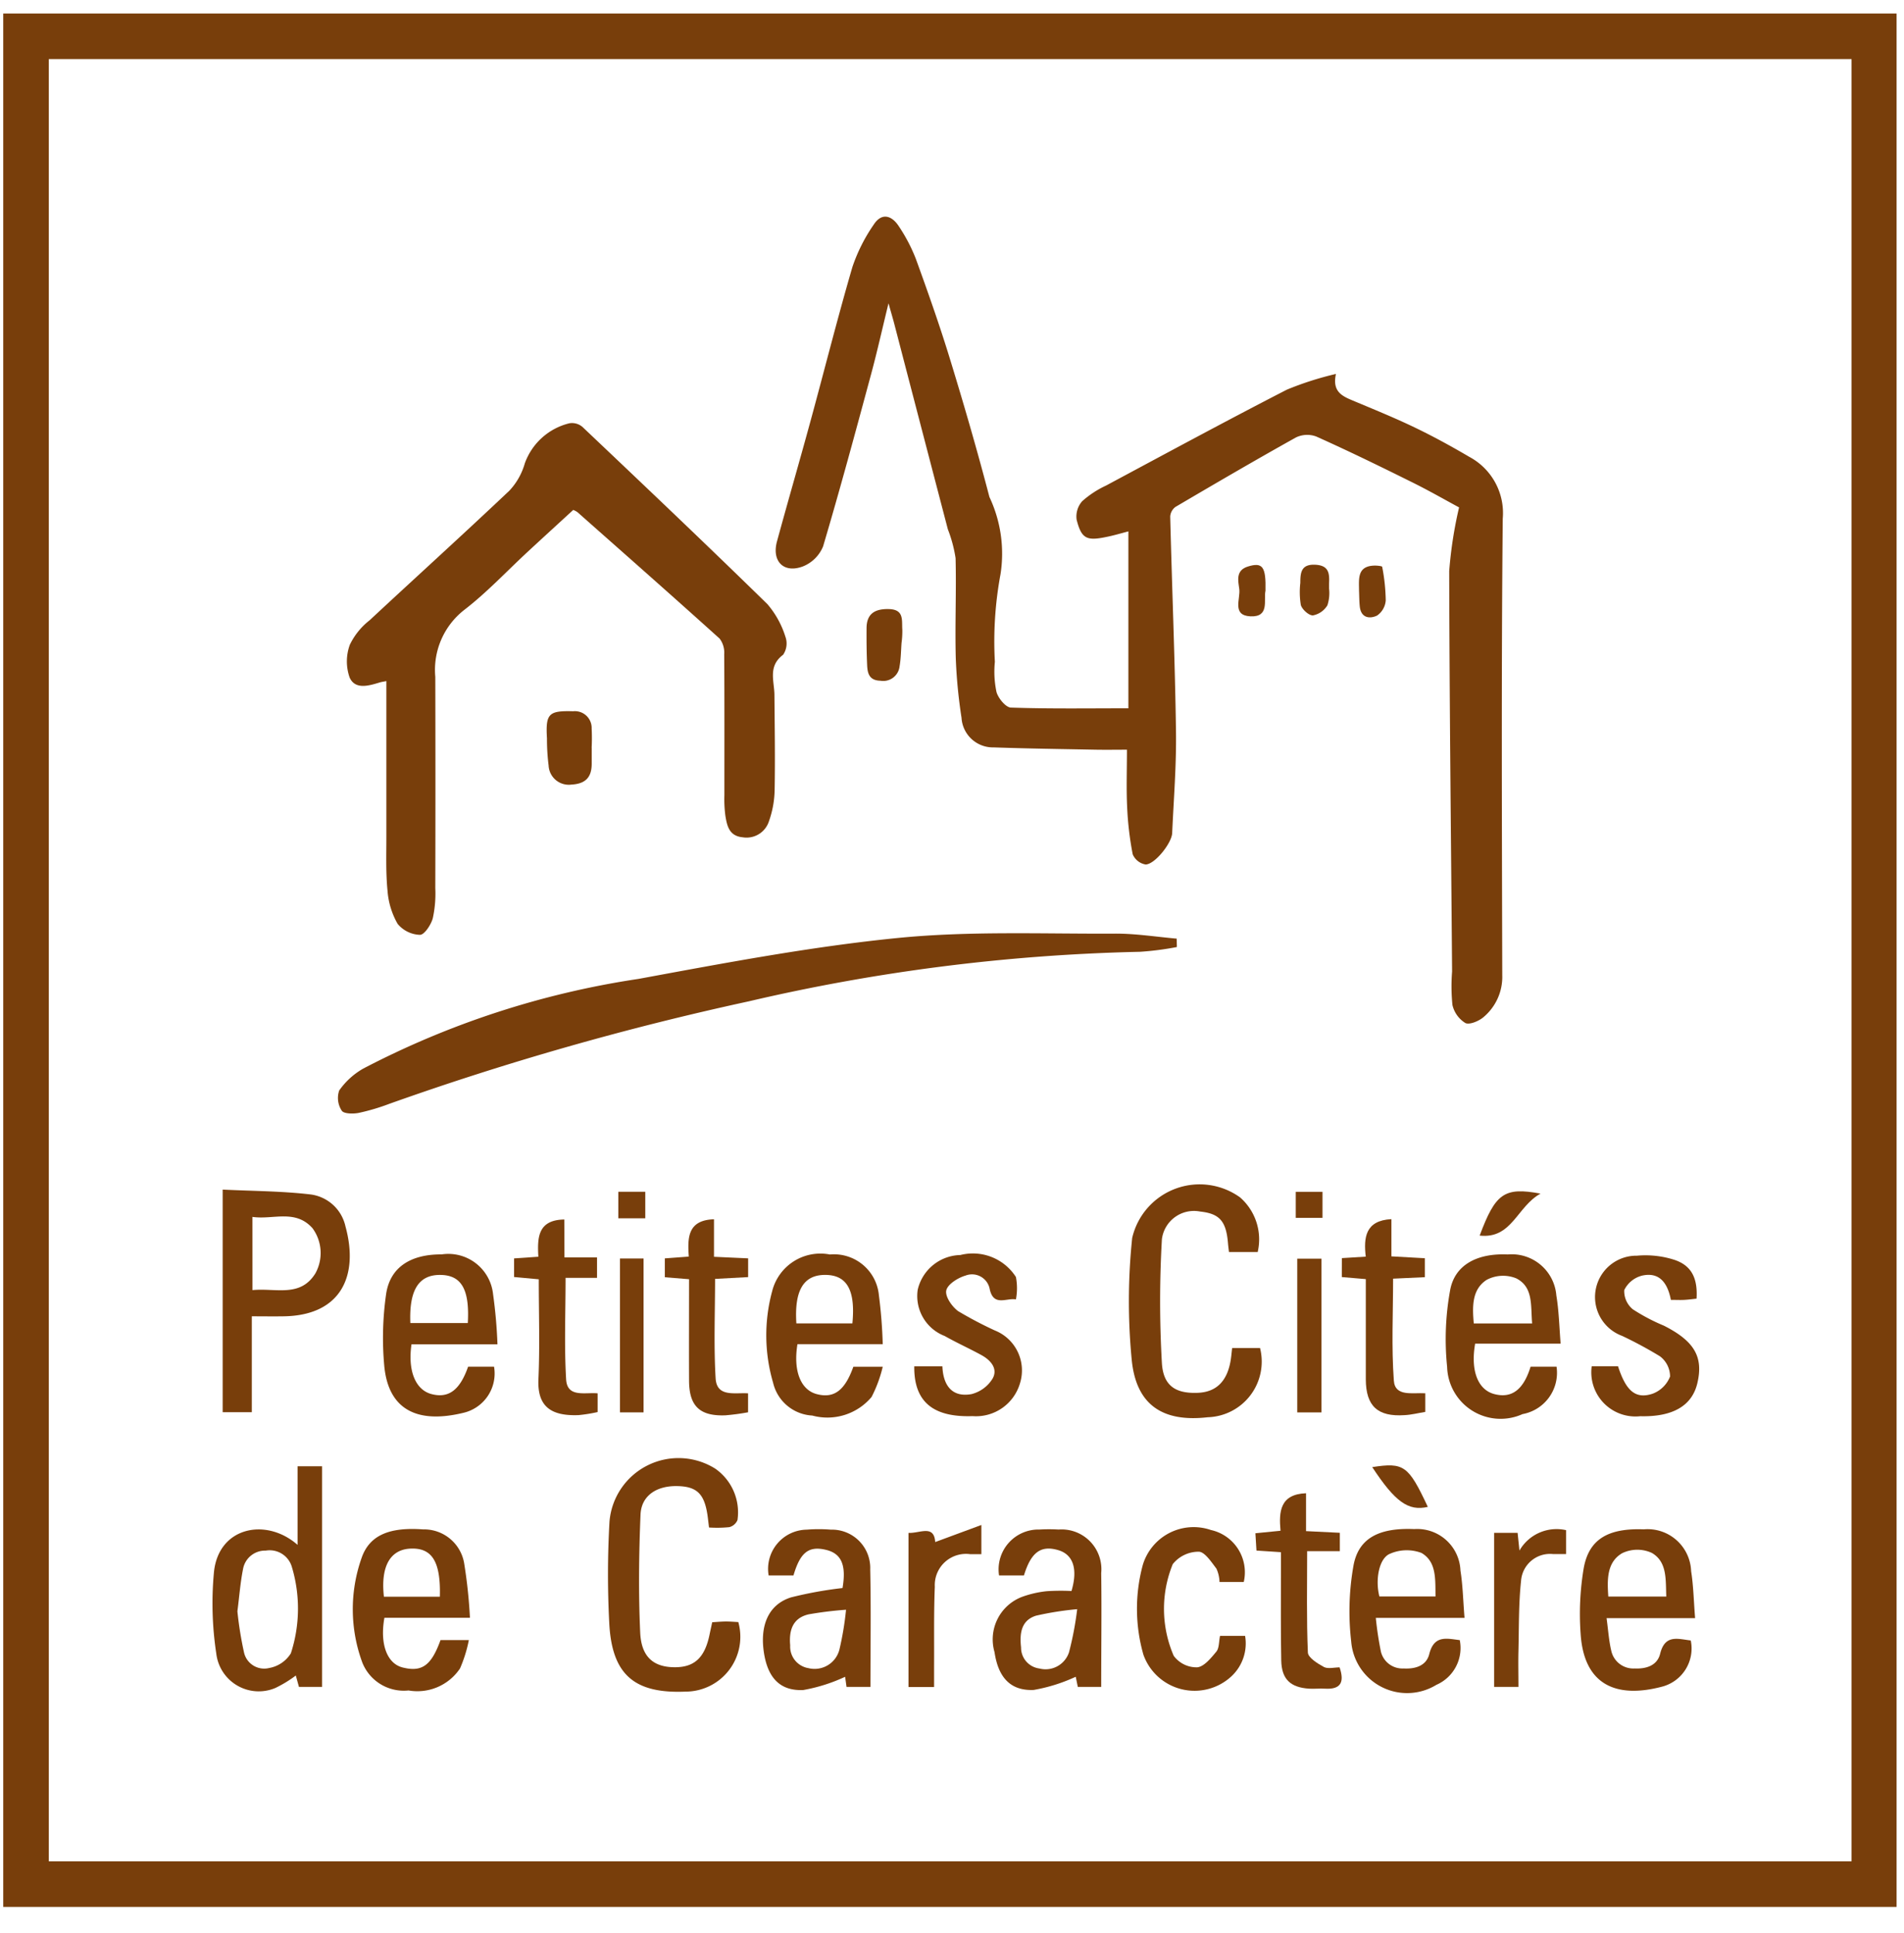 <svg xmlns="http://www.w3.org/2000/svg" xmlns:xlink="http://www.w3.org/1999/xlink" width="66" height="67" viewBox="0 0 66 67">
    <defs>
        <clipPath id="clip-path">
            <rect id="Rectangle_3136" data-name="Rectangle 3136" width="66" height="67" transform="translate(0.439 -0.468)" fill="#783e0b"/>
        </clipPath>
    </defs>
    <g id="Groupe_16013" data-name="Groupe 16013" transform="translate(-0.439 0.468)">
        <g id="Groupe_15854" data-name="Groupe 15854" transform="translate(0)">
            <g id="Groupe_15540" data-name="Groupe 15540" transform="translate(0)" clip-path="url(#clip-path)">
                <path id="Tracé_37613" data-name="Tracé 37613" d="M0,0H65.631V65.631H0V0M64.07,1.58H1.58V64.051H64.07Z" transform="translate(0.551)" fill="#783e0b"/>
                <path id="Tracé_37614" data-name="Tracé 37614" d="M61.779,18.227c-.224.917-.395,1.685-.6,2.444-.54,2-1.078,3.994-1.666,5.976a1.261,1.261,0,0,1-.688.691c-.672.261-1.1-.169-.91-.865.379-1.39.781-2.773,1.16-4.163.486-1.782.937-3.574,1.454-5.347a5.856,5.856,0,0,1,.736-1.464c.277-.433.63-.324.875.057a5.826,5.826,0,0,1,.588,1.126c.416,1.145.822,2.295,1.179,3.459.487,1.589.951,3.187,1.371,4.795a4.6,4.6,0,0,1,.384,2.68,12.748,12.748,0,0,0-.195,3.034,3.41,3.41,0,0,0,.056,1.046c.062.218.321.534.5.54,1.325.046,2.653.025,4.072.025V26.129c-.232.059-.514.145-.8.2-.652.131-.828.046-.994-.606a.8.8,0,0,1,.192-.64,3.394,3.394,0,0,1,.83-.544c2.085-1.117,4.164-2.243,6.267-3.324a10.977,10.977,0,0,1,1.7-.544c-.136.616.219.769.588.924.715.3,1.436.592,2.135.928.648.311,1.281.658,1.9,1.022a2.209,2.209,0,0,1,1.159,2.142c-.051,5.273-.029,10.548-.017,15.821A1.819,1.819,0,0,1,82.4,42.97c-.16.136-.485.27-.624.2a1,1,0,0,1-.448-.626,6.566,6.566,0,0,1-.012-1.161c-.037-4.626-.09-9.251-.1-13.878a14.593,14.593,0,0,1,.342-2.208c-.465-.25-1.073-.6-1.7-.907-1.076-.534-2.156-1.06-3.252-1.551a.9.9,0,0,0-.7.032c-1.4.781-2.792,1.594-4.178,2.409a.45.45,0,0,0-.183.335c.062,2.475.164,4.949.2,7.424.018,1.182-.079,2.366-.132,3.549-.016.347-.6,1.082-.92,1.087a.592.592,0,0,1-.448-.354,11.066,11.066,0,0,1-.193-1.644c-.03-.626-.007-1.254-.007-1.981-.356,0-.715.006-1.073,0-1.181-.023-2.363-.039-3.543-.08a1.092,1.092,0,0,1-1.118-1.027,17.865,17.865,0,0,1-.2-2.093c-.029-1.146.023-2.295-.006-3.441a4.715,4.715,0,0,0-.268-1q-.932-3.565-1.86-7.132c-.046-.177-.1-.353-.194-.692" transform="translate(-30.542 -8.177)" fill="#783e0b"/>
                <path id="Tracé_37615" data-name="Tracé 37615" d="M27.113,39.62c-.09.019-.162.027-.231.048-.381.116-.849.257-1.041-.168a1.679,1.679,0,0,1,.006-1.14,2.4,2.4,0,0,1,.686-.848c1.611-1.5,3.244-2.978,4.843-4.491a2.3,2.3,0,0,0,.536-.948,2.19,2.19,0,0,1,1.541-1.388.554.554,0,0,1,.46.128c2.147,2.035,4.293,4.072,6.409,6.141a3.2,3.2,0,0,1,.624,1.131.691.691,0,0,1-.081.624c-.537.4-.3.918-.3,1.406.009,1.092.027,2.184.007,3.275a3.4,3.4,0,0,1-.195,1.082.815.815,0,0,1-.912.563c-.469-.044-.542-.393-.6-.743a4.38,4.38,0,0,1-.035-.719c0-1.627.005-3.255-.006-4.882a.808.808,0,0,0-.159-.543c-1.634-1.474-3.286-2.929-4.934-4.388a.878.878,0,0,0-.14-.073c-.516.474-1.046.958-1.573,1.446-.733.678-1.421,1.417-2.209,2.023a2.638,2.638,0,0,0-1,2.319q.009,3.664,0,7.327a3.978,3.978,0,0,1-.088,1.044c-.063.226-.293.572-.444.57a1.044,1.044,0,0,1-.774-.381,2.707,2.707,0,0,1-.35-1.149c-.062-.623-.039-1.255-.04-1.884,0-1.774,0-3.549,0-5.383" transform="translate(-13.281 -16.48)" fill="#783e0b"/>
                <path id="Tracé_37616" data-name="Tracé 37616" d="M54.137,69.385a10.282,10.282,0,0,1-1.277.164A65.765,65.765,0,0,0,39.3,71.267a101.043,101.043,0,0,0-12.46,3.553,7.327,7.327,0,0,1-1.061.314c-.192.037-.515.032-.584-.077a.8.8,0,0,1-.089-.7,2.554,2.554,0,0,1,.836-.761,30.256,30.256,0,0,1,9.542-3.108c2.978-.549,5.966-1.117,8.975-1.417,2.5-.249,5.045-.138,7.569-.152.7,0,1.406.112,2.109.174l.006.288" transform="translate(-12.909 -37.025)" fill="#783e0b"/>
                <path id="Tracé_37617" data-name="Tracé 37617" d="M16.44,88.105c1.042.051,2.056.05,3.056.169a1.425,1.425,0,0,1,1.2,1.106c.468,1.7-.143,3.084-2.133,3.117-.347.006-.695,0-1.113,0v3.324H16.44Zm1.032,3.484c.81-.081,1.654.267,2.18-.578a1.454,1.454,0,0,0-.1-1.57c-.6-.668-1.365-.284-2.081-.39Z" transform="translate(-8.282 -47.338)" fill="#783e0b"/>
                <path id="Tracé_37618" data-name="Tracé 37618" d="M88.8,90.073h-1c-.013-.115-.026-.2-.033-.292-.062-.775-.289-1.037-.964-1.11a1.12,1.12,0,0,0-1.328.958,37.424,37.424,0,0,0,0,4.3c.051.8.495,1.055,1.244,1.025.64-.025,1.023-.4,1.141-1.134.02-.126.031-.254.05-.419h.967a1.93,1.93,0,0,1-1.814,2.4c-1.575.181-2.494-.439-2.637-2.022a21.091,21.091,0,0,1,.019-4.193,2.4,2.4,0,0,1,3.737-1.408,1.932,1.932,0,0,1,.615,1.888" transform="translate(-44.76 -47.143)" fill="#783e0b"/>
                <path id="Tracé_37619" data-name="Tracé 37619" d="M48.81,110.638c-.024-.192-.037-.32-.056-.447-.113-.739-.38-.985-1.074-.991s-1.218.334-1.245.99c-.056,1.361-.073,2.729-.011,4.089.038.843.461,1.188,1.166,1.2s1.073-.32,1.24-1.142c.026-.126.055-.253.09-.417.153-.009.315-.025.477-.026.145,0,.29.013.428.02A1.9,1.9,0,0,1,48,116.324c-1.79.076-2.565-.594-2.65-2.4a32.241,32.241,0,0,1,.009-3.488,2.4,2.4,0,0,1,3.667-1.84,1.846,1.846,0,0,1,.77,1.781.42.42,0,0,1-.282.246,4.178,4.178,0,0,1-.707.012" transform="translate(-23.793 -58.156)" fill="#783e0b"/>
                <path id="Tracé_37620" data-name="Tracé 37620" d="M18.628,111.551v-2.718h.848v7.647h-.8l-.109-.395a4.174,4.174,0,0,1-.713.434,1.482,1.482,0,0,1-2.043-1.189,11.579,11.579,0,0,1-.084-2.8c.14-1.593,1.806-1.937,2.9-.974m-2.085,2.3a12.374,12.374,0,0,0,.233,1.445.717.717,0,0,0,.869.524,1.115,1.115,0,0,0,.751-.508,5.008,5.008,0,0,0,.035-2.995.8.8,0,0,0-.906-.566.775.775,0,0,0-.788.648c-.09.449-.124.909-.193,1.452" transform="translate(-7.874 -58.475)" fill="#783e0b"/>
                <path id="Tracé_37621" data-name="Tracé 37621" d="M122.109,116.626H119.04c.057.414.079.775.161,1.123a.782.782,0,0,0,.811.622c.411.019.785-.106.885-.51.169-.685.62-.511,1.061-.461a1.367,1.367,0,0,1-.989,1.6c-1.568.416-2.715-.033-2.829-1.838a9.585,9.585,0,0,1,.106-2.259c.179-1.013.845-1.4,2.084-1.355A1.51,1.51,0,0,1,121.971,115c.081.506.089,1.023.138,1.627m-3.011-.748h2.012c-.025-.588.037-1.2-.5-1.513a1.209,1.209,0,0,0-1.031.01c-.53.312-.521.908-.479,1.5" transform="translate(-62.911 -61.005)" fill="#783e0b"/>
                <path id="Tracé_37622" data-name="Tracé 37622" d="M104.838,116.617h-3.073a11.582,11.582,0,0,0,.177,1.172.767.767,0,0,0,.785.581c.412.023.79-.095.891-.5.169-.672.61-.535,1.057-.483a1.393,1.393,0,0,1-.81,1.55,1.944,1.944,0,0,1-2.953-1.5,9.064,9.064,0,0,1,.071-2.587c.159-.986.873-1.364,2.116-1.312a1.5,1.5,0,0,1,1.6,1.441c.082.507.091,1.025.141,1.631m-1.005-.736c-.012-.586.045-1.2-.488-1.509a1.448,1.448,0,0,0-1.082.025c-.389.148-.526.9-.376,1.484Z" transform="translate(-53.635 -61.004)" fill="#783e0b"/>
                <path id="Tracé_37623" data-name="Tracé 37623" d="M30.248,116.607H27.283c-.164.913.093,1.587.63,1.722.668.168.995-.062,1.315-.949h.982a4.722,4.722,0,0,1-.306.983,1.779,1.779,0,0,1-1.784.763,1.547,1.547,0,0,1-1.6-.961,5.334,5.334,0,0,1-.027-3.634c.275-.793.971-1.072,2.129-.988a1.411,1.411,0,0,1,1.433,1.221,17.362,17.362,0,0,1,.193,1.843m-1.043-.73c.034-1.228-.276-1.706-1.029-1.667-.7.037-1.028.627-.91,1.667Z" transform="translate(-13.519 -60.998)" fill="#783e0b"/>
                <path id="Tracé_37624" data-name="Tracé 37624" d="M77.927,119.009h-.813c-.031-.154-.065-.32-.072-.352a5.832,5.832,0,0,1-1.456.457c-.812.037-1.231-.441-1.359-1.311a1.577,1.577,0,0,1,.943-1.911,3.6,3.6,0,0,1,.86-.2,7.408,7.408,0,0,1,.865-.007c.229-.77.054-1.269-.463-1.418-.6-.174-.939.073-1.185.878h-.863a1.382,1.382,0,0,1,1.4-1.591,5.6,5.6,0,0,1,.665,0,1.379,1.379,0,0,1,1.476,1.508c.018,1.291,0,2.583,0,3.953m-.832-2.7a10.574,10.574,0,0,0-1.426.225c-.523.163-.573.626-.52,1.1a.729.729,0,0,0,.635.731.857.857,0,0,0,1.027-.561,11.246,11.246,0,0,0,.283-1.49" transform="translate(-39.314 -61.004)" fill="#783e0b"/>
                <path id="Tracé_37625" data-name="Tracé 37625" d="M57.971,115.146h-.859a1.36,1.36,0,0,1,1.323-1.588,5.136,5.136,0,0,1,.831,0,1.328,1.328,0,0,1,1.367,1.381c.03,1.344.008,2.689.008,4.07h-.829c-.023-.167-.045-.323-.049-.351a5.818,5.818,0,0,1-1.451.459c-.814.038-1.234-.436-1.365-1.305-.142-.949.168-1.662.94-1.906a13.619,13.619,0,0,1,1.786-.324c.135-.788-.034-1.193-.565-1.322-.606-.147-.9.08-1.137.891m1.826,1.183a12.747,12.747,0,0,0-1.3.16c-.558.13-.684.564-.638,1.074a.756.756,0,0,0,.635.791.887.887,0,0,0,1.074-.655,10.547,10.547,0,0,0,.227-1.37" transform="translate(-30.029 -61.004)" fill="#783e0b"/>
                <path id="Tracé_37626" data-name="Tracé 37626" d="M32.419,96.077h-2.98c-.134.923.141,1.58.691,1.725.591.156.985-.13,1.271-.948h.9a1.4,1.4,0,0,1-1.069,1.6c-1.608.389-2.6-.12-2.738-1.639a10.717,10.717,0,0,1,.065-2.477c.137-.935.856-1.384,1.924-1.377a1.559,1.559,0,0,1,1.783,1.373,17.008,17.008,0,0,1,.153,1.742M29.4,95.34h1.991c.066-1.158-.217-1.65-.929-1.667-.765-.019-1.109.51-1.063,1.667" transform="translate(-14.736 -49.948)" fill="#783e0b"/>
                <path id="Tracé_37627" data-name="Tracé 37627" d="M109.084,96.052c-.165.946.1,1.6.663,1.748.6.159,1.011-.144,1.259-.948h.9a1.455,1.455,0,0,1-1.179,1.643,1.854,1.854,0,0,1-2.614-1.636,9.452,9.452,0,0,1,.1-2.636c.151-.894.93-1.31,2-1.262a1.551,1.551,0,0,1,1.686,1.423c.087.521.1,1.055.148,1.668Zm1.976-.7c-.055-.612.049-1.261-.552-1.563a1.216,1.216,0,0,0-1.024.052c-.513.331-.5.925-.447,1.511Z" transform="translate(-57.511 -49.946)" fill="#783e0b"/>
                <path id="Tracé_37628" data-name="Tracé 37628" d="M61.2,96.07H58.244c-.152.926.112,1.582.662,1.73.6.161.98-.117,1.275-.946H61.2a4.58,4.58,0,0,1-.387,1.047,2,2,0,0,1-2.056.644A1.476,1.476,0,0,1,57.4,97.409a5.842,5.842,0,0,1-.033-3.174,1.724,1.724,0,0,1,2-1.273,1.564,1.564,0,0,1,1.7,1.414A16.846,16.846,0,0,1,61.2,96.07m-1.052-.719c.111-1.149-.185-1.672-.927-1.681-.76-.009-1.09.525-1.015,1.681Z" transform="translate(-30.162 -49.946)" fill="#783e0b"/>
                <path id="Tracé_37629" data-name="Tracé 37629" d="M68.25,96.831h.975c.024.626.308,1.089,1.008.963a1.2,1.2,0,0,0,.736-.545c.187-.341-.073-.633-.388-.806-.42-.231-.86-.427-1.277-.664a1.483,1.483,0,0,1-.935-1.6,1.551,1.551,0,0,1,1.477-1.206,1.771,1.771,0,0,1,1.928.762,2.079,2.079,0,0,1,0,.776c-.328-.062-.785.269-.913-.379a.624.624,0,0,0-.834-.447c-.262.076-.619.3-.667.513s.2.567.413.721a13.534,13.534,0,0,0,1.269.668,1.491,1.491,0,0,1,.873,1.83,1.588,1.588,0,0,1-1.644,1.14c-1.371.047-2.035-.5-2.021-1.725" transform="translate(-36.119 -49.938)" fill="#783e0b"/>
                <path id="Tracé_37630" data-name="Tracé 37630" d="M119,96.87h.912c.273.847.6,1.146,1.19.955a1.038,1.038,0,0,0,.614-.6.878.878,0,0,0-.351-.7,13.982,13.982,0,0,0-1.313-.708,1.434,1.434,0,0,1,.516-2.779,3.282,3.282,0,0,1,1.249.128c.628.188.862.631.817,1.361-.136.014-.277.034-.419.042s-.293,0-.471,0c-.109-.567-.385-.979-1-.84a.947.947,0,0,0-.616.5.811.811,0,0,0,.3.669,6.6,6.6,0,0,0,1.075.566c1.058.536,1.375,1.084,1.157,2-.187.781-.858,1.167-1.976,1.138A1.531,1.531,0,0,1,119,96.87" transform="translate(-63.386 -49.98)" fill="#783e0b"/>
                <path id="Tracé_37631" data-name="Tracé 37631" d="M88.628,115.334h-.837a1.2,1.2,0,0,0-.107-.463c-.176-.23-.408-.587-.614-.586a1.143,1.143,0,0,0-.9.431,4.1,4.1,0,0,0,.033,3.176.982.982,0,0,0,.809.4c.237-.015.484-.32.67-.545.1-.124.085-.345.127-.545h.869a1.558,1.558,0,0,1-.472,1.4,1.881,1.881,0,0,1-3.053-.747,5.8,5.8,0,0,1-.018-3.123,1.84,1.84,0,0,1,2.357-1.2,1.5,1.5,0,0,1,1.14,1.8" transform="translate(-45.079 -60.966)" fill="#783e0b"/>
                <path id="Tracé_37632" data-name="Tracé 37632" d="M100.283,91.672l.828-.051c-.076-.665-.014-1.253.889-1.3v1.29l1.159.065v.657l-1.1.051c0,1.189-.06,2.367.026,3.534.041.566.639.412,1.09.439v.646c-.248.04-.481.1-.717.112-.935.063-1.342-.314-1.345-1.242,0-1.142,0-2.284,0-3.473l-.832-.071Z" transform="translate(-53.33 -48.53)" fill="#783e0b"/>
                <path id="Tracé_37633" data-name="Tracé 37633" d="M40.016,91.656h1.129v.71h-1.09c0,1.209-.049,2.367.019,3.518.038.641.643.445,1.092.485v.649a5.327,5.327,0,0,1-.66.106c-.928.035-1.435-.273-1.392-1.242.051-1.14.012-2.284.012-3.466l-.856-.079v-.645l.841-.058c-.03-.616-.048-1.278.9-1.29Z" transform="translate(-20.011 -48.54)" fill="#783e0b"/>
                <path id="Tracé_37634" data-name="Tracé 37634" d="M52.446,91.673v.657l-1.146.062c0,1.164-.048,2.308.019,3.444.039.665.654.493,1.125.523v.657a7.909,7.909,0,0,1-.784.105c-.89.035-1.258-.319-1.262-1.2-.005-1.162,0-2.324,0-3.518l-.84-.068v-.654l.831-.062c-.041-.628-.057-1.266.874-1.293v1.3l1.185.054" transform="translate(-26.074 -48.53)" fill="#783e0b"/>
                <path id="Tracé_37635" data-name="Tracé 37635" d="M94.687,112.894l-.844-.056c-.012-.2-.023-.372-.037-.6l.871-.087c-.061-.66-.02-1.266.884-1.3v1.313l1.172.058v.637H95.6c0,1.2-.024,2.359.025,3.514.008.177.335.38.554.5.143.075.357.014.546.014.174.515.042.77-.506.738-.184-.011-.371.011-.554,0-.645-.043-.949-.328-.963-.973-.022-1.036-.009-2.072-.011-3.108,0-.2,0-.4,0-.644" transform="translate(-49.85 -59.559)" fill="#783e0b"/>
                <path id="Tracé_37636" data-name="Tracé 37636" d="M68.7,118.842h-.884V113.5c.388.022.886-.3.926.318l1.6-.592v1.011h-.394a1.082,1.082,0,0,0-1.22,1.13c-.037.921-.019,1.844-.025,2.766,0,.218,0,.435,0,.71" transform="translate(-35.885 -60.834)" fill="#783e0b"/>
                <path id="Tracé_37637" data-name="Tracé 37637" d="M114.184,113.583v.827c-.17,0-.312,0-.454,0a1.007,1.007,0,0,0-1.108.938c-.086.8-.07,1.62-.09,2.431-.01.4,0,.8,0,1.235h-.843v-5.339h.814c.018.17.036.34.064.614a1.484,1.484,0,0,1,1.618-.707" transform="translate(-59.458 -61.01)" fill="#783e0b"/>
                <rect id="Rectangle_3132" data-name="Rectangle 3132" width="0.84" height="5.329" transform="translate(45.407 43.161)" fill="#783e0b"/>
                <rect id="Rectangle_3133" data-name="Rectangle 3133" width="0.817" height="5.334" transform="translate(21.93 43.155)" fill="#783e0b"/>
                <path id="Tracé_37638" data-name="Tracé 37638" d="M42.275,53.531c0,.185,0,.369,0,.553,0,.469-.209.7-.7.727a.7.7,0,0,1-.794-.664,7.329,7.329,0,0,1-.057-.938c-.052-.863.063-.963.907-.94a.582.582,0,0,1,.642.6,6.473,6.473,0,0,1,0,.664h0" transform="translate(-21.325 -28.083)" fill="#783e0b"/>
                <path id="Tracé_37639" data-name="Tracé 37639" d="M65.887,45.781c-.021.274-.022.552-.069.823a.57.57,0,0,1-.664.5c-.393-.01-.449-.26-.461-.549-.019-.421-.023-.844-.02-1.266,0-.525.31-.686.793-.668.522.021.422.407.447.717a2.987,2.987,0,0,1-.025.44" transform="translate(-34.196 -23.976)" fill="#783e0b"/>
                <path id="Tracé_37640" data-name="Tracé 37640" d="M112.717,88.312c-.821.454-.989,1.578-2.109,1.455.548-1.464.848-1.689,2.109-1.455" transform="translate(-58.878 -47.406)" fill="#783e0b"/>
                <path id="Tracé_37641" data-name="Tracé 37641" d="M98.149,42.132a1.365,1.365,0,0,1-.059.568.747.747,0,0,1-.5.35c-.139.008-.373-.2-.421-.359a2.759,2.759,0,0,1-.018-.766c0-.36.028-.659.53-.63.46.027.483.3.467.643,0,.055,0,.111,0,.194" transform="translate(-51.638 -22.187)" fill="#783e0b"/>
                <path id="Tracé_37642" data-name="Tracé 37642" d="M101.567,42.223c0-.4-.074-.858.55-.865.088,0,.248.016.253.043a6.534,6.534,0,0,1,.123,1.164.7.7,0,0,1-.3.525c-.26.125-.559.082-.6-.316-.019-.183-.018-.367-.026-.551" transform="translate(-54.019 -22.221)" fill="#783e0b"/>
                <path id="Tracé_37643" data-name="Tracé 37643" d="M102.559,108.823c1.1-.169,1.253-.058,1.927,1.379-.676.155-1.132-.17-1.927-1.379" transform="translate(-54.553 -58.437)" fill="#783e0b"/>
                <path id="Tracé_37644" data-name="Tracé 37644" d="M93.463,42.211c-.066.32.15.912-.521.88-.65-.031-.34-.608-.386-.949-.037-.278-.135-.645.3-.778.508-.156.629,0,.609.848" transform="translate(-49.159 -22.195)" fill="#783e0b"/>
                <rect id="Rectangle_3134" data-name="Rectangle 3134" width="0.927" height="0.903" transform="translate(45.355 40.844)" fill="#783e0b"/>
                <rect id="Rectangle_3135" data-name="Rectangle 3135" width="0.935" height="0.92" transform="translate(21.872 40.842)" fill="#783e0b"/>
            </g>
        </g>
    </g>
</svg>
